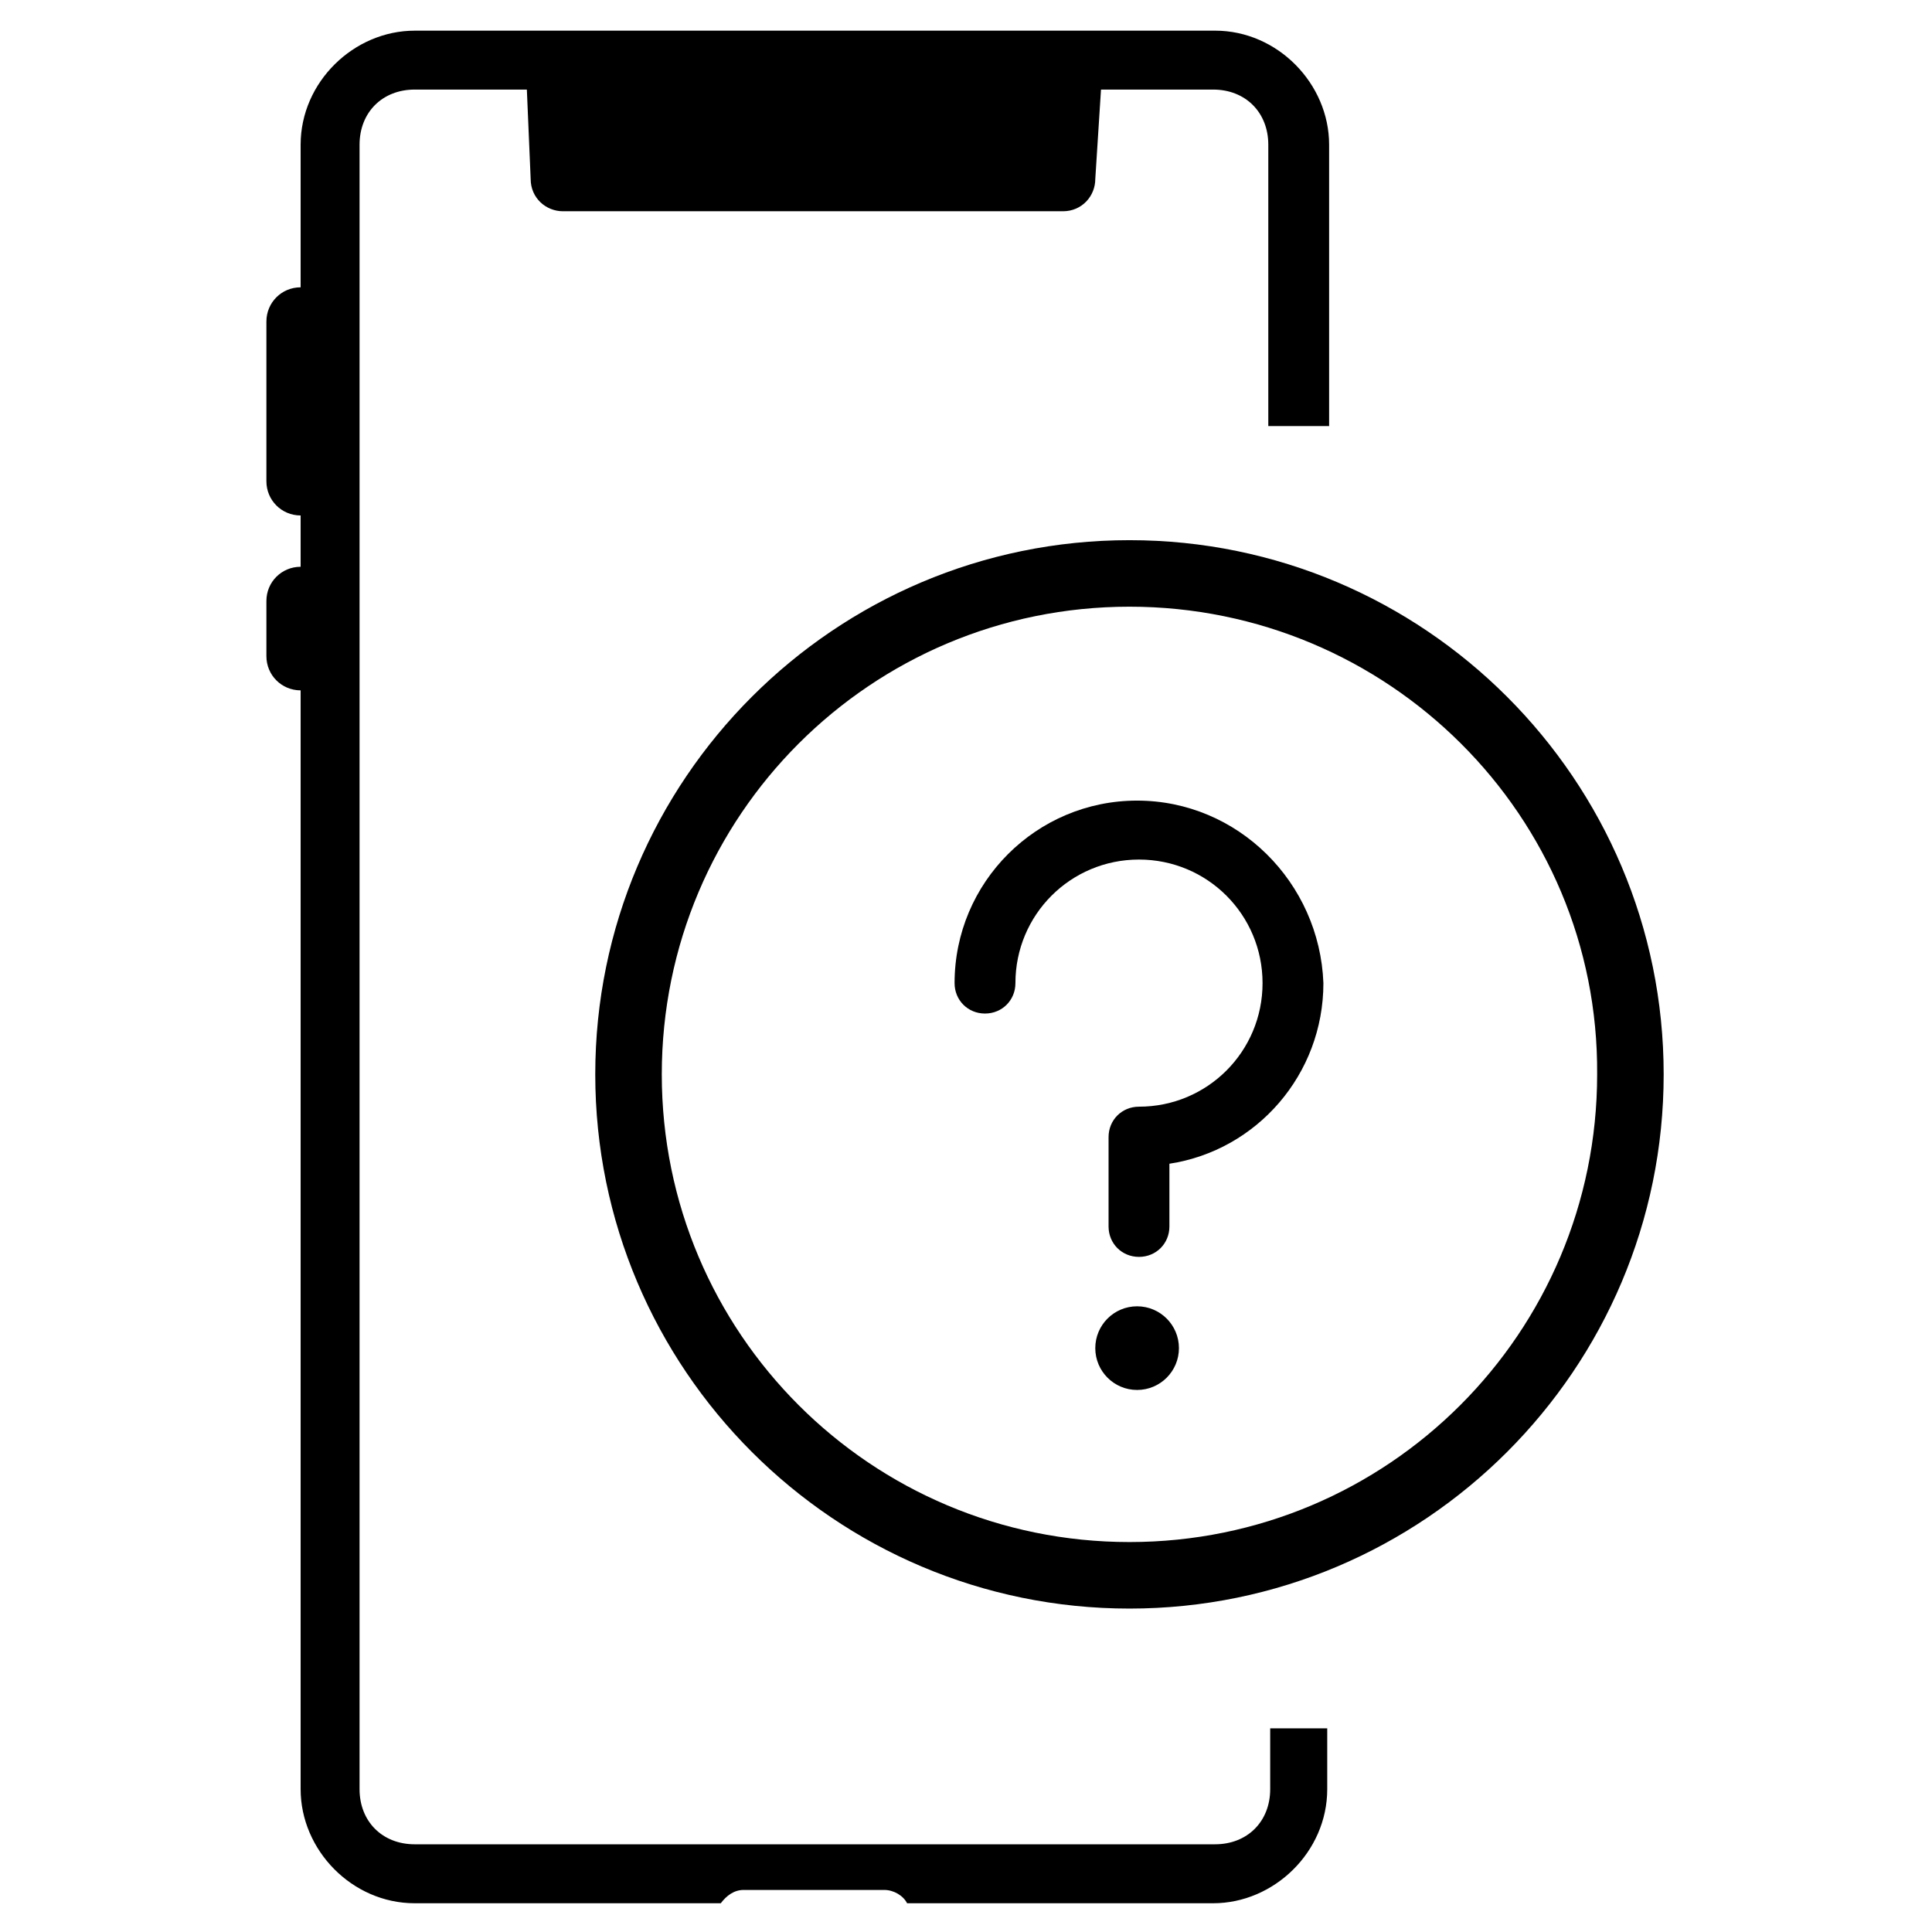 <?xml version="1.0" encoding="UTF-8"?>
<!-- Uploaded to: SVG Repo, www.svgrepo.com, Generator: SVG Repo Mixer Tools -->
<svg fill="#000000" width="800px" height="800px" version="1.1" viewBox="144 144 512 512" xmlns="http://www.w3.org/2000/svg">
 <g>
  <path d="m496.23 256.92v-74.566c0-16.121-13.602-30.23-30.23-30.23l-212.1 0.004c-16.121 0-30.23 13.602-30.23 30.23v37.785c-5.039 0-9.07 4.031-9.07 9.07v42.32c0 5.039 4.031 9.07 9.07 9.07v13.598c-5.039 0-9.07 4.031-9.07 9.07v14.609c0 5.039 4.031 9.07 9.07 9.07v291.2c0 16.121 13.602 30.23 30.23 30.23h81.113c1.512-2.016 3.527-3.527 6.047-3.527h37.281c2.519 0 5.039 1.512 6.047 3.527h81.113c16.121 0 30.23-13.602 30.23-30.23v-16.121l-15.117-0.004v16.121c0 8.566-6.047 14.609-14.609 14.609h-212.11c-8.566 0-14.609-6.047-14.609-14.609v-435.8c0-8.566 6.047-14.609 14.609-14.609h29.727l1.008 23.68c0 5.039 4.031 8.566 8.566 8.566h132.5c5.039 0 8.566-4.031 8.566-8.566l1.512-23.68h29.727c8.566 0 14.609 6.047 14.609 14.609v74.562z"/>
  <path d="m443.32 570.29c-78.09 0-141.57-63.48-141.57-141.57s63.48-141.57 141.57-141.57c78.09 0 141.57 63.48 141.57 141.57 0.004 78.09-63.477 141.57-141.57 141.57zm0-265.51c-68.52 0-123.94 55.418-123.94 123.94 0 68.52 55.418 123.94 123.94 123.94s123.94-55.418 123.94-123.94c0.504-68.516-55.418-123.94-123.94-123.94z"/>
  <path d="m445.34 356.17c-26.703 0-48.367 21.664-48.367 48.367 0 4.535 3.527 8.062 8.062 8.062s8.062-3.527 8.062-8.062c0-18.137 14.609-32.746 32.746-32.746s32.746 14.609 32.746 32.746c0 18.137-14.609 32.746-32.746 32.746-4.535 0-8.062 3.527-8.062 8.062v23.68c0 4.535 3.527 8.062 8.062 8.062s8.062-3.527 8.062-8.062v-16.625c23.176-3.527 40.809-23.68 40.809-47.863-1.008-26.703-22.672-48.367-49.375-48.367z"/>
  <path d="m456.43 501.27c0 6.121-4.965 11.082-11.086 11.082s-11.082-4.961-11.082-11.082 4.961-11.086 11.082-11.086 11.086 4.965 11.086 11.086"/>
 </g>
</svg>